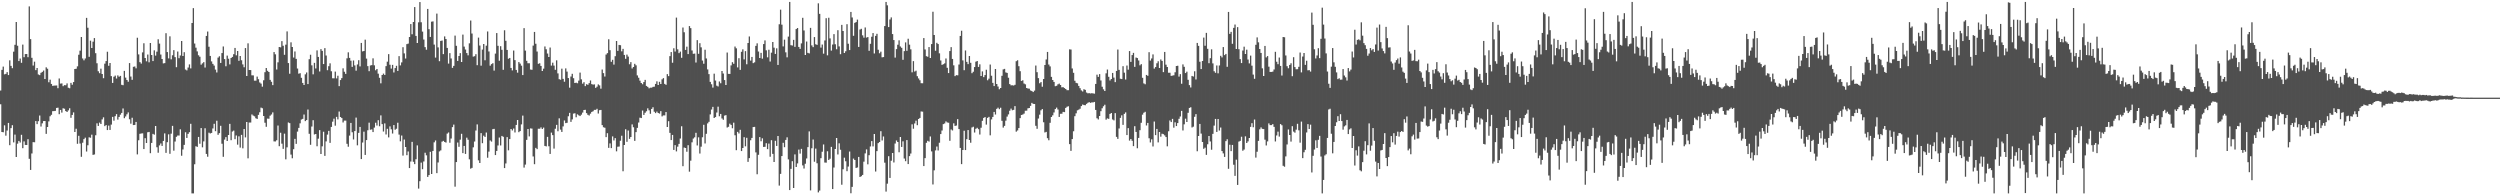 <svg xmlns="http://www.w3.org/2000/svg" width="1920" height="150"><path fill="#4f4f4f" d="M0 69.53h1v10.536H0zM1 53.657h1v47.73H1zM2 51.137h1v50.435H2zM3 57.083h1v39.197H3zM4 56.721h1v47.462H4zM5 55.405h1v44.832H5zM6 57.676h1v36.741H6zM7 46.323h1v65.175H7zM8 50.592h1v47.803H8zM9 52.373h1v43.774H9zM10 39.656h1v69.693H10zM11 34.417h1v68.981H11zM12 16.908h1v103.66H12zM13 35.099h1v75.251H13zM14 46.875h1v61.371H14zM15 44.946h1v64.521H15zM16 48.241h1v55.283H16zM17 34.277h1v79.535H17zM18 43.909h1v64.688H18zM19 41.505h1v69.819H19zM20 41.455h1v69.915H20zM21 43.943h1v62.978H21zM22 4.939h1v117.008H22zM23 30.07h1v100.451H23zM24 44.394h1v73.459H24zM25 50.336h1v58.803H25zM26 47.374h1v61.911H26zM27 53.865h1v39.114H27zM28 52.208h1v43.138H28zM29 57.202h1v35.864H29zM30 57.699h1v31.044H30zM31 55.898h1v41.296H31zM32 55.17h1v39.551H32zM33 54.16h1v38.819H33zM34 60.647h1v32.264H34zM35 51.723h1v51.067H35zM36 52.764h1v44.795H36zM37 63.174h1v30.039H37zM38 61.205h1v28.089H38zM39 64.474h1v23.669H39zM40 65.936h1v19.453H40zM41 65.721h1v19.567H41zM42 65.705h1v19.437H42zM43 65.618h1v17.263H43zM44 67.719h1v14.96H44zM45 60.249h1v27.475H45zM46 64.22h1v20.215H46zM47 64.043h1v22.447H47zM48 66.22h1v16.949H48zM49 65.366h1v18.132H49zM50 65.472h1v19.833H50zM51 64.071h1v21.95H51zM52 67.358h1v17.416H52zM53 67.772h1v15.39H53zM54 63.657h1v26.816H54zM55 65.096h1v23.195H55zM56 63.007h1v23.326H56zM57 52.991h1v48.373H57zM58 52.792h1v46.093H58zM59 50.947h1v59.497H59zM60 42.048h1v62.266H60zM61 38.905h1v71.348H61zM62 28.418h1v91.994H62zM63 44.923h1v64.713H63zM64 46.326h1v60.54H64zM65 44.918h1v60.792H65zM66 13.699h1v102.671H66zM67 21.302h1v90.238H67zM68 43.602h1v61.875H68zM69 31.24h1v74.55H69zM70 36.855h1v66.562H70zM71 32.011h1v86.903H71zM72 29.21h1v89.444H72zM73 40.853h1v63.023H73zM74 48.578h1v46.136H74zM75 54.733h1v42H75zM76 56.202h1v37.974H76zM77 52.732h1v42.499H77zM78 56.811h1v34.871H78zM79 60.052h1v30.05H79zM80 48.907h1v47.974H80zM81 46.909h1v49.144H81zM82 39.713h1v60.197H82zM83 50.539h1v45.901H83zM84 48.363h1v51.44H84zM85 58.495h1v37.194H85zM86 63.684h1v26.077H86zM87 58.932h1v33.754H87zM88 58.065h1v31.197H88zM89 60.326h1v27.347H89zM90 57.909h1v33.944H90zM91 58.939h1v30.881H91zM92 58.262h1v29.817H92zM93 65.135h1v21.588H93zM94 65.453h1v17.83H94zM95 54.449h1v36.335H95zM96 59.594h1v29.84H96zM97 61.455h1v26.345H97zM98 62.759h1v23.573H98zM99 48.452h1v43.138H99zM100 58.768h1v36.191H100zM101 61.279h1v29.146H101zM102 51.29h1v44.777H102zM103 51.034h1v44.914H103zM104 52.489h1v41.151H104zM105 28.956h1v89.645H105zM106 41.782h1v65.956H106zM107 47.717h1v55.052H107zM108 48.843h1v53.68H108zM109 40.258h1v62.133H109zM110 33.204h1v81.254H110zM111 44.536h1v61.595H111zM112 47.097h1v62.728H112zM113 41.867h1v59.712H113zM114 47.896h1v53.41H114zM115 33.039h1v84.63H115zM116 42.245h1v67.507H116zM117 46.877h1v55.924H117zM118 38.651h1v64.797H118zM119 42.698h1v54.088H119zM120 39.681h1v73.42H120zM121 30.18h1v87.125H121zM122 33.488h1v78.164H122zM123 41.892h1v68.277H123zM124 45.325h1v66.75H124zM125 48.706h1v59.549H125zM126 48.484h1v53.989H126zM127 25.507h1v91.907H127zM128 39.979h1v69.254H128zM129 44.868h1v58.299H129zM130 27.924h1v90.172H130zM131 45.561h1v57.1H131zM132 42.464h1v54.2H132zM133 38.516h1v77.212H133zM134 43.867h1v64.827H134zM135 51.592h1v53.479H135zM136 39.551h1v64.548H136zM137 44.712h1v59.38H137zM138 42.588h1v56.718H138zM139 31.503h1v88.116H139zM140 43.023h1v71.769H140zM141 40.102h1v71.149H141zM142 53.407h1v48.164H142zM143 54.053h1v51.893H143zM144 51.865h1v50.925H144zM145 49.438h1v52.099H145zM146 52.54h1v42.534H146zM147 17.679h1v130.843H147zM148 6.226h1v142.296H148zM149 33.44h1v92.701H149zM150 36.587h1v75.763H150zM151 39.464h1v73.326H151zM152 42.462h1v62.721H152zM153 43.575h1v66.832H153zM154 49.654h1v48.691H154zM155 48.619h1v64.55H155zM156 47.694h1v60.9H156zM157 51.842h1v46.674H157zM158 27.58h1v90.632H158zM159 24.191h1v96.205H159zM160 35.877h1v66.024H160zM161 42.973h1v59.542H161zM162 47.131h1v54.958H162zM163 49.026h1v49.62H163zM164 50.388h1v44.676H164zM165 53.432h1v47.352H165zM166 55.671h1v37.068H166zM167 44.257h1v59.274H167zM168 43.19h1v59.055H168zM169 48.349h1v48.258H169zM170 40.759h1v69.648H170zM171 35.71h1v84.738H171zM172 45.387h1v61.829H172zM173 50.896h1v54.415H173zM174 42.691h1v65.573H174zM175 45.101h1v58.59H175zM176 49.448h1v45.699H176zM177 44.543h1v63.14H177zM178 43.735h1v57.283H178zM179 41.618h1v58.672H179zM180 36.802h1v70.082H180zM181 42.513h1v61.531H181zM182 39.164h1v71.916H182zM183 46.687h1v58.027H183zM184 43.009h1v70.362H184zM185 46.303h1v57.279H185zM186 49.448h1v64.489H186zM187 51.64h1v47.43H187zM188 36.919h1v68.601H188zM189 58.369h1v35.312H189zM190 33.273h1v88.329H190zM191 53.751h1v40.371H191zM192 53.826h1v40.286H192zM193 57.877h1v30.016H193zM194 57.916h1v30.854H194zM195 61.945h1v27.402H195zM196 61.963h1v28.872H196zM197 58.82h1v32.518H197zM198 60.841h1v27.4H198zM199 63.338h1v22.884H199zM200 64.188h1v18.453H200zM201 66.547h1v16.601H201zM202 61.652h1v27.448H202zM203 55.463h1v38.817H203zM204 52.226h1v45.145H204zM205 54.355h1v36.711H205zM206 55.318h1v35.866H206zM207 61.336h1v27.519H207zM208 62.805h1v25.118H208zM209 65.378h1v20.961H209zM210 39.997h1v68.592H210zM211 41.739h1v66.931H211zM212 53.405h1v54.317H212zM213 47.878h1v48.551H213zM214 36.086h1v76.217H214zM215 36.337h1v65.605H215zM216 31.609h1v78.732H216zM217 35.099h1v79.238H217zM218 42.089h1v60.584H218zM219 34.298h1v88.045H219zM220 24.131h1v89.032H220zM221 48.425h1v45.61H221zM222 56.637h1v37.935H222zM223 32.513h1v86.228H223zM224 36.106h1v85.464H224zM225 44.204h1v70.382H225zM226 39.5h1v67.162H226zM227 45.22h1v65.29H227zM228 52.629h1v48.434H228zM229 56.561h1v41.666H229zM230 56.22h1v38.517H230zM231 59.736h1v32.039H231zM232 63.67h1v27.617H232zM233 65.305h1v22.644H233zM234 57.097h1v35.956H234zM235 55.639h1v36.583H235zM236 64.556h1v19.572H236zM237 45.479h1v57.283H237zM238 42.052h1v69.174H238zM239 50.173h1v47.029H239zM240 57.067h1v35.255H240zM241 48.276h1v54.976H241zM242 52.574h1v50.343H242zM243 38.708h1v73.612H243zM244 43.7h1v62.797H244zM245 54.874h1v45.045H245zM246 37.733h1v80.515H246zM247 39.052h1v73.312H247zM248 49.221h1v51.957H248zM249 36.976h1v82.735H249zM250 42.666h1v65.908H250zM251 53.895h1v49.469H251zM252 50.828h1v49.686H252zM253 48.615h1v61.092H253zM254 54.751h1v42.754H254zM255 60.102h1v33.351H255zM256 60.15h1v30.975H256zM257 54.98h1v41.543H257zM258 60.228h1v29.508H258zM259 58.161h1v33.543H259zM260 66.165h1v19.51H260zM261 61.473h1v28.377H261zM262 60.011h1v30.655H262zM263 52.48h1v41.586H263zM264 55.106h1v37.517H264zM265 56.738h1v35.873H265zM266 44.81h1v65.605H266zM267 40.215h1v72.456H267zM268 44.453h1v59.673H268zM269 46.609h1v47.816H269zM270 51.331h1v50.25H270zM271 46.447h1v60.652H271zM272 50.228h1v50.451H272zM273 54.263h1v36.029H273zM274 49.489h1v62.106H274zM275 46.255h1v55.793H275zM276 51.009h1v46.461H276zM277 32.984h1v89.172H277zM278 39.473h1v69.97H278zM279 39.15h1v61.977H279zM280 30.455h1v88.531H280zM281 45.023h1v62.557H281zM282 50.777h1v49.252H282zM283 54.68h1v39.545H283zM284 50.265h1v49.348H284zM285 50.002h1v49.377H285zM286 44.815h1v56.626H286zM287 50.189h1v47.798H287zM288 53.989h1v40.252H288zM289 52.979h1v43.408H289zM290 56.57h1v35.722H290zM291 59.754h1v37.215H291zM292 64.009h1v24.635H292zM293 57.607h1v37.723H293zM294 56.538h1v44.491H294zM295 57.525h1v37.224H295zM296 50.789h1v52.479H296zM297 47.367h1v51.545H297zM298 41.565h1v63.944H298zM299 49.693h1v47.363H299zM300 52.684h1v46.645H300zM301 49.832h1v52.744H301zM302 55.646h1v40.389H302zM303 52.279h1v47.35H303zM304 50.514h1v48.379H304zM305 54.492h1v39.764H305zM306 43.114h1v60.243H306zM307 50.203h1v58.345H307zM308 47.939h1v56.136H308zM309 36.262h1v83.239H309zM310 41.022h1v66.166H310zM311 44.968h1v67.917H311zM312 33.904h1v85.292H312zM313 33.495h1v82.82H313zM314 28.418h1v100.648H314zM315 18.507h1v105.576H315zM316 26.292h1v82.65H316zM317 16.919h1v107.32H317zM318 5.42h1v120.622H318zM319 27.589h1v94.724H319zM320 33.048h1v78.599H320zM321 17.152h1v127.679H321zM322 1.604h1v137.546H322zM323 17.077h1v107.805H323zM324 24.277h1v105.656H324zM325 30.35h1v93.632H325zM326 36.2h1v81.09H326zM327 38.182h1v81.122H327zM328 6.85h1v129.023H328zM329 22.433h1v112.028H329zM330 28.381h1v88.192H330zM331 16.626h1v117.02H331zM332 16.459h1v99.434H332zM333 34.268h1v75.031H333zM334 44.22h1v63.671H334zM335 10.444h1v122.52H335zM336 36.406h1v88.366H336zM337 46.992h1v69.279H337zM338 31.455h1v84.076H338zM339 31.107h1v77.679H339zM340 41.553h1v66.649H340zM341 27.976h1v81.009H341zM342 29.97h1v79.526H342zM343 36.825h1v65.775H343zM344 48.827h1v52.884H344zM345 40.828h1v68.801H345zM346 44.881h1v61.52H346zM347 52.105h1v45.528H347zM348 50.571h1v45.125H348zM349 27.331h1v116.022H349zM350 35.197h1v89.275H350zM351 46.793h1v62.66H351zM352 43.014h1v69.741H352zM353 40.787h1v66.475H353zM354 47.594h1v55.18H354zM355 26.587h1v91.005H355zM356 35.804h1v76.267H356zM357 38.061h1v80.165H357zM358 40.752h1v64.999H358zM359 42.485h1v64.825H359zM360 33.279h1v89.069H360zM361 15.791h1v113.765H361zM362 25.763h1v103.161H362zM363 43.478h1v69.671H363zM364 43.176h1v65.514H364zM365 41.65h1v58.595H365zM366 50.091h1v45.422H366zM367 28.887h1v94.257H367zM368 34.969h1v90.199H368zM369 50.439h1v51.797H369zM370 38.077h1v71.886H370zM371 33.781h1v70.412H371zM372 46.28h1v58.885H372zM373 35.094h1v66.676H373zM374 24.177h1v96.967H374zM375 39.542h1v76.89H375zM376 50.436h1v57.416H376zM377 49.255h1v59.485H377zM378 48.528h1v50.707H378zM379 54.199h1v44.768H379zM380 41.185h1v77.892H380zM381 25.42h1v90.499H381zM382 35.188h1v76.555H382zM383 46.644h1v58.977H383zM384 35.495h1v76.205H384zM385 38.242h1v66.132H385zM386 53.611h1v51.444H386zM387 23.234h1v105.864H387zM388 31.343h1v94.184H388zM389 38.361h1v66.949H389zM390 45.133h1v70.302H390zM391 44.476h1v62.342H391zM392 52.164h1v46.894H392zM393 54.062h1v46.146H393zM394 38.816h1v59.922H394zM395 46.207h1v55.534H395zM396 53.705h1v42.243H396zM397 55.815h1v36.342H397zM398 47.69h1v53.82H398zM399 48.837h1v51.847H399zM400 50.427h1v45.127H400zM401 57.637h1v31.14H401zM402 21.629h1v107.068H402zM403 38.844h1v87.551H403zM404 46.694h1v60.739H404zM405 48.585h1v50.471H405zM406 48.587h1v56.191H406zM407 53.394h1v45.239H407zM408 53.618h1v45.15H408zM409 35.044h1v85.102H409zM410 24.548h1v101.579H410zM411 33.579h1v79.972H411zM412 39.56h1v74.994H412zM413 49.024h1v49.863H413zM414 48.573h1v50.277H414zM415 50.652h1v47.189H415zM416 54.529h1v44.523H416zM417 52.744h1v45.232H417zM418 35.708h1v76.381H418zM419 37.857h1v74.596H419zM420 41.112h1v63.983H420zM421 43.753h1v68.602H421zM422 36.491h1v81.721H422zM423 50.379h1v51.474H423zM424 48.129h1v55.667H424zM425 50.377h1v63.726H425zM426 53.632h1v45.237H426zM427 46.333h1v49.586H427zM428 56.367h1v44.422H428zM429 60.8h1v30.076H429zM430 61.226h1v38.329H430zM431 52.714h1v48.611H431zM432 60.59h1v36.505H432zM433 62.787h1v29.739H433zM434 52.515h1v42.044H434zM435 54.966h1v39.35H435zM436 59.933h1v29.348H436zM437 67.31h1v19.366H437zM438 58.797h1v34.802H438zM439 56.699h1v35.015H439zM440 60.047h1v27.205H440zM441 63.769h1v23.204H441zM442 63.464h1v26.603H442zM443 63.966h1v23.843H443zM444 61.91h1v26.69H444zM445 55.776h1v33.367H445zM446 60.928h1v27.162H446zM447 64.238h1v22.239H447zM448 63.119h1v21.371H448zM449 66.145h1v18.183H449zM450 64.675h1v22.202H450zM451 65.149h1v23.03H451zM452 63.821h1v24.9H452zM453 61.798h1v25.491H453zM454 64.604h1v21.371H454zM455 64.986h1v20.467H455zM456 64.806h1v19.574H456zM457 67.486h1v16.903H457zM458 66.554h1v16.997H458zM459 64.842h1v22.326H459zM460 65.57h1v19.041H460zM461 68.088h1v16.365H461zM462 53.428h1v42.669H462zM463 56.188h1v41.568H463zM464 58.754h1v39.334H464zM465 41.881h1v63.458H465zM466 40.816h1v61.465H466zM467 30.167h1v83.397H467zM468 38.544h1v71.609H468zM469 47.466h1v66.288H469zM470 45.909h1v58.865H470zM471 49.61h1v58.247H471zM472 43.179h1v62.909H472zM473 31.48h1v84.768H473zM474 39.052h1v73.626H474zM475 34.497h1v78.016H475zM476 34.692h1v73.413H476zM477 39.411h1v64.827H477zM478 37.539h1v93.971H478zM479 42.213h1v69.126H479zM480 45.177h1v54.111H480zM481 41.927h1v66.958H481zM482 43.465h1v56.798H482zM483 49.358h1v57.267H483zM484 47.742h1v57.462H484zM485 52.57h1v42.971H485zM486 51.439h1v46.32H486zM487 48.992h1v59.199H487zM488 50.194h1v51.291H488zM489 57.884h1v40.316H489zM490 59.681h1v34.413H490zM491 61.961h1v28.421H491zM492 63.728h1v26.928H492zM493 64.719h1v20.197H493zM494 63.032h1v25.235H494zM495 61.352h1v25.207H495zM496 65.996h1v19.453H496zM497 66.71h1v16.48H497zM498 67.829h1v16.915H498zM499 67.307h1v20.071H499zM500 67.31h1v16.356H500zM501 66.692h1v15.676H501zM502 66.566h1v19.254H502zM503 64.453h1v22.456H503zM504 62.45h1v23.278H504zM505 65.282h1v21.504H505zM506 62.83h1v24.404H506zM507 64.494h1v20.879H507zM508 60.944h1v28.462H508zM509 59.995h1v28.618H509zM510 64.391h1v24.239H510zM511 65.124h1v20.936H511zM512 56.937h1v40.591H512zM513 58.47h1v34.603H513zM514 43.13h1v58.894H514zM515 39.983h1v67.606H515zM516 48.173h1v55.445H516zM517 37.056h1v78.091H517zM518 39.574h1v71.895H518zM519 13.531h1v102.746H519zM520 37.875h1v74.779H520zM521 40.816h1v69.696H521zM522 39.617h1v66.775H522zM523 44.403h1v52.547H523zM524 21.165h1v106.475H524zM525 24.792h1v88.489H525zM526 38.365h1v75.276H526zM527 35.854h1v80.689H527zM528 41.533h1v69.975H528zM529 20.011h1v111.843H529zM530 21.581h1v101.801H530zM531 38.782h1v70.547H531zM532 41.338h1v65.049H532zM533 41.16h1v64.328H533zM534 48.003h1v53.969H534zM535 30.824h1v80.89H535zM536 41.311h1v64.159H536zM537 33.165h1v84.752H537zM538 36.346h1v76.283H538zM539 46.484h1v58.936H539zM540 48.958h1v46.899H540zM541 38.205h1v71.982H541zM542 44.925h1v57.821H542zM543 53.32h1v41.451H543zM544 56.921h1v36.617H544zM545 62.874h1v24.99H545zM546 64.696h1v19.4H546zM547 67.273h1v14.802H547zM548 56.591h1v34.012H548zM549 61.871h1v28.018H549zM550 65.771h1v20.652H550zM551 66.38h1v15.523H551zM552 62.565h1v26.702H552zM553 63.929h1v23.589H553zM554 54.51h1v36.487H554zM555 56.497h1v35.5H555zM556 61.494h1v27.306H556zM557 65.266h1v23.138H557zM558 40.359h1v57.587H558zM559 56.724h1v40.652H559zM560 56.788h1v38.171H560zM561 50.23h1v45.734H561zM562 47.761h1v50.767H562zM563 48.997h1v45.205H563zM564 35.747h1v68.137H564zM565 37.122h1v78.21H565zM566 51.785h1v49.471H566zM567 44.673h1v57.846H567zM568 53.645h1v46.02H568zM569 39.764h1v76.23H569zM570 37.885h1v75.791H570zM571 45.623h1v59.73H571zM572 39.265h1v73.122H572zM573 49.342h1v56.48H573zM574 33.014h1v91.305H574zM575 27.992h1v93.454H575zM576 46.539h1v61.165H576zM577 43.716h1v62.225H577zM578 48.466h1v49.114H578zM579 47.852h1v49.567H579zM580 35.223h1v81.813H580zM581 33.302h1v100.515H581zM582 39.587h1v79.286H582zM583 44.55h1v60.703H583zM584 40.588h1v67.915H584zM585 45.035h1v61.199H585zM586 33.847h1v78.984H586zM587 31.011h1v81.746H587zM588 38.67h1v71.314H588zM589 44.046h1v70.488H589zM590 38.175h1v72.115H590zM591 47.248h1v73.138H591zM592 40.427h1v67.244H592zM593 32.27h1v85.896H593zM594 36.589h1v87.819H594zM595 41.421h1v66.704H595zM596 37.127h1v74.944H596zM597 49.892h1v54.573H597zM598 18.624h1v123.907H598zM599 7.434h1v126.12H599zM600 18.945h1v100.925H600zM601 35.637h1v74.031H601zM602 30.466h1v82.605H602zM603 40.173h1v67.295H603zM604 44.007h1v61.442H604zM605 28.098h1v94.301H605zM606 1.483h1v144.484H606zM607 34.698h1v94.978H607zM608 34.955h1v88.833H608zM609 30.62h1v113.759H609zM610 35.971h1v82.598H610zM611 22.325h1v105.937H611zM612 21.519h1v103.964H612zM613 36.037h1v78.837H613zM614 37.532h1v80.458H614zM615 33.33h1v80.977H615zM616 13.667h1v113.358H616zM617 23.394h1v106.024H617zM618 42.217h1v83.514H618zM619 31.92h1v89.78H619zM620 40.613h1v72.387H620zM621 40.993h1v59.92H621zM622 21.414h1v124.809H622zM623 34.888h1v78.97H623zM624 36.211h1v70.929H624zM625 28.48h1v95.729H625zM626 34.021h1v80.128H626zM627 34.47h1v90.934H627zM628 2.543h1v145.212H628zM629 10.627h1v135.766H629zM630 36.546h1v84.935H630zM631 34.184h1v82.342H631zM632 41.231h1v69.732H632zM633 31.052h1v93.786H633zM634 13.976h1v110.938H634zM635 42.496h1v73.687H635zM636 13.634h1v109.27H636zM637 29.48h1v92.415H637zM638 38.841h1v73.937H638zM639 34.222h1v110.975H639zM640 26.209h1v102.451H640zM641 34.012h1v80.41H641zM642 37.836h1v68.123H642zM643 23.209h1v95.404H643zM644 35.641h1v74.447H644zM645 41.608h1v73.399H645zM646 19.093h1v122.765H646zM647 23.799h1v106.187H647zM648 40.679h1v80.392H648zM649 39.377h1v84.452H649zM650 18.599h1v112.9H650zM651 33.582h1v94.333H651zM652 38.466h1v77.938H652zM653 9.162h1v139.254H653zM654 13.435h1v130.071H654zM655 27.491h1v94.312H655zM656 17.544h1v105.335H656zM657 16.93h1v112.051H657zM658 15.065h1v113.561H658zM659 36.067h1v84.434H659zM660 22.673h1v113.269H660zM661 22.094h1v113.248H661zM662 27.148h1v107.224H662zM663 28.924h1v95.212H663zM664 21.082h1v96.736H664zM665 28.855h1v85.866H665zM666 28.445h1v97.748H666zM667 39.031h1v80.163H667zM668 33.648h1v78.812H668zM669 28.207h1v80.158H669zM670 25.41h1v87.038H670zM671 41.05h1v61.854H671zM672 27.537h1v104.177H672zM673 25.955h1v90.098H673zM674 38.194h1v71.744H674zM675 40.887h1v68.18H675zM676 39.67h1v61.085H676zM677 44.044h1v63.845H677zM678 43.84h1v60.975H678zM679 20.018h1v104.893H679zM680 1.481h1v145.685H680zM681 4.113h1v136.924H681zM682 20.78h1v99.174H682zM683 14.937h1v121.694H683zM684 13.387h1v110.062H684zM685 26.145h1v91.337H685zM686 30.778h1v93.99H686zM687 44.263h1v65.99H687zM688 37.717h1v70.149H688zM689 34.36h1v74.697H689zM690 30.961h1v85.969H690zM691 35.68h1v69.519H691zM692 36.72h1v76.146H692zM693 45.925h1v62.635H693zM694 39.256h1v82.502H694zM695 32.556h1v91.25H695zM696 38.997h1v68.588H696zM697 29.741h1v96.265H697zM698 34.323h1v85.601H698zM699 37.864h1v80.05H699zM700 55.573h1v39.89H700zM701 46.941h1v51.936H701zM702 54.945h1v39.854H702zM703 54.272h1v38.398H703zM704 58.532h1v37.643H704zM705 60.281h1v31.108H705zM706 61.638h1v28.917H706zM707 63.913h1v21.707H707zM708 63.97h1v21.778H708zM709 29.221h1v98.327H709zM710 38.013h1v83.44H710zM711 43.163h1v66.494H711zM712 43.581h1v64.559H712zM713 36.124h1v72.616H713zM714 44.547h1v60.233H714zM715 33.833h1v82.458H715zM716 9.032h1v132.637H716zM717 26.868h1v103.946H717zM718 38.972h1v76.553H718zM719 32.886h1v79.634H719zM720 33.826h1v81.749H720zM721 40.974h1v68.67H721zM722 46.442h1v56.544H722zM723 49.814h1v50.444H723zM724 49.294h1v46.02H724zM725 48.701h1v46.141H725zM726 44.923h1v48.334H726zM727 52.082h1v41.973H727zM728 56.126h1v38.148H728zM729 39.198h1v68.947H729zM730 36.221h1v63.225H730zM731 45.25h1v54.923H731zM732 50.198h1v44.539H732zM733 58.461h1v38.231H733zM734 57.724h1v38.666H734zM735 57.848h1v33.648H735zM736 49.539h1v49.567H736zM737 27.615h1v85.981H737zM738 23.616h1v102.449H738zM739 46.394h1v68.826H739zM740 53.911h1v46.478H740zM741 38.754h1v76.512H741zM742 47.53h1v59.357H742zM743 49.239h1v50.677H743zM744 42.984h1v64.511H744zM745 48.212h1v61.389H745zM746 56.197h1v41.694H746zM747 55.115h1v42.2H747zM748 51.487h1v50.277H748zM749 47.376h1v51.52H749zM750 46.838h1v51.311H750zM751 51.405h1v47.823H751zM752 49.409h1v53.937H752zM753 58.376h1v39.705H753zM754 54.84h1v37.954H754zM755 59.241h1v31.357H755zM756 57.648h1v32.266H756zM757 53.563h1v42.142H757zM758 61.661h1v28.837H758zM759 60.397h1v29.345H759zM760 49.562h1v54.376H760zM761 58.175h1v33.532H761zM762 63.629h1v26.185H762zM763 66.103h1v19.883H763zM764 52.986h1v34.953H764zM765 64.533h1v19.08H765zM766 66.463h1v16.233H766zM767 68.559h1v15.326H767zM768 67.57h1v15.171H768zM769 58.228h1v34.534H769zM770 53.318h1v44.69H770zM771 52.911h1v43.751H771zM772 55.589h1v37.077H772zM773 56.026h1v33.532H773zM774 59.695h1v28.18H774zM775 64.561h1v20.476H775zM776 65.545h1v17.839H776zM777 65.472h1v19.217H777zM778 65.701h1v18.656H778zM779 65.14h1v16.368H779zM780 47.017h1v54.099H780zM781 46.301h1v53.898H781zM782 50.842h1v47.528H782zM783 54.705h1v36.045H783zM784 62.132h1v26.162H784zM785 61.638h1v26.301H785zM786 64.142h1v23.083H786zM787 64.748h1v20.284H787zM788 67.559h1v17.45H788zM789 68.012h1v15.168H789zM790 68.083h1v14.85H790zM791 69.498h1v11.783H791zM792 69.926h1v9.094H792zM793 70.686h1v9.068H793zM794 69.592h1v10.272H794zM795 50.329h1v46.276H795zM796 55.444h1v43.5H796zM797 60.017h1v31.03H797zM798 63.961h1v24.109H798zM799 63.034h1v21.717H799zM800 66.598h1v17.141H800zM801 60.674h1v33.209H801zM802 49.901h1v51.824H802zM803 45.685h1v55.578H803zM804 39.867h1v66.294H804zM805 49.578h1v58.167H805zM806 50.977h1v43.316H806zM807 59.029h1v30.845H807zM808 61.43h1v27.13H808zM809 62.917h1v23.442H809zM810 66.188h1v17.583H810zM811 65.888h1v16.729H811zM812 64.787h1v19.309H812zM813 64.215h1v25.603H813zM814 65.273h1v22.149H814zM815 67.088h1v20.27H815zM816 66.943h1v18.954H816zM817 67.651h1v18.46H817zM818 68.346h1v14.55H818zM819 69.271h1v12.71H819zM820 69.283h1v12.314H820zM821 37.866h1v72.836H821zM822 38.036h1v77.842H822zM823 52.59h1v54.23H823zM824 55.898h1v44.901H824zM825 62.022h1v27.219H825zM826 63.627h1v23.399H826zM827 63.975h1v20.758H827zM828 65.996h1v18.203H828zM829 67.738h1v15.763H829zM830 69.427h1v12.014H830zM831 70.248h1v10.014H831zM832 68.493h1v12.197H832zM833 68.999h1v11.856H833zM834 71.063h1v8.727H834zM835 71.67h1v7.265H835zM836 71.523h1v6.919H836zM837 71.768h1v7.237H837zM838 71.558h1v7.089H838zM839 71.743h1v6.919H839zM840 71.917h1v6.358H840zM841 64.471h1v19.94H841zM842 57.328h1v33.488H842zM843 59.056h1v32.689H843zM844 56.953h1v32.133H844zM845 61.812h1v23.612H845zM846 66.6h1v16.553H846zM847 68.607h1v13.003H847zM848 69.868h1v10.572H848zM849 56.33h1v35.587H849zM850 53.428h1v37.5H850zM851 58.962h1v32.335H851zM852 61.812h1v25.713H852zM853 60.649h1v26.159H853zM854 56.001h1v35.745H854zM855 59.592h1v32.875H855zM856 63.055h1v23.836H856zM857 54.465h1v50.673H857zM858 38.056h1v68.604H858zM859 53.666h1v44.974H859zM860 60.464h1v30.034H860zM861 60.734h1v27.816H861zM862 50.83h1v45.093H862zM863 55.799h1v31.655H863zM864 61.057h1v25.267H864zM865 50.308h1v53.41H865zM866 53.508h1v44.889H866zM867 39.217h1v68.741H867zM868 47.527h1v59.242H868zM869 42.295h1v65.821H869zM870 40.581h1v71.643H870zM871 51.363h1v45.546H871zM872 44.165h1v57.171H872zM873 44.598h1v69.275H873zM874 46.44h1v59.487H874zM875 50.162h1v49.821H875zM876 49.235h1v45.065H876zM877 59.731h1v28.357H877zM878 64.046h1v22.545H878zM879 64.725h1v21.138H879zM880 57.568h1v38.798H880zM881 58.239h1v36.175H881zM882 40.096h1v66.084H882zM883 46.564h1v62.836H883zM884 44.909h1v62.115H884zM885 41.796h1v70.675H885zM886 52.679h1v40.664H886zM887 51.489h1v52.289H887zM888 48.603h1v50.398H888zM889 47.031h1v62.339H889zM890 52.247h1v49.123H890zM891 45.68h1v59.268H891zM892 46.822h1v55.88H892zM893 55.383h1v47.707H893zM894 39.903h1v64.092H894zM895 49.649h1v55.64H895zM896 51.443h1v60.92H896zM897 55.868h1v44.962H897zM898 55.884h1v36.642H898zM899 58.262h1v35.505H899zM900 58.086h1v33.209H900zM901 57.788h1v40.284H901zM902 55.511h1v38.416H902zM903 50.697h1v46.111H903zM904 50.468h1v44.033H904zM905 58.82h1v32.433H905zM906 56.921h1v32.513H906zM907 64.293h1v20.842H907zM908 49.454h1v50.721H908zM909 51.311h1v44.152H909zM910 56.122h1v34.999H910zM911 55.046h1v38.652H911zM912 61.267h1v25.354H912zM913 65.359h1v17.539H913zM914 67.184h1v15.171H914zM915 58.312h1v39.59H915zM916 58.754h1v38.517H916zM917 54.744h1v34.958H917zM918 61.004h1v26.672H918zM919 32.957h1v83.227H919zM920 35.236h1v69.199H920zM921 47.392h1v47.793H921zM922 53.036h1v49.577H922zM923 46.854h1v62.204H923zM924 28.903h1v85.381H924zM925 35.145h1v78.274H925zM926 25.264h1v93.651H926zM927 37.498h1v73.301H927zM928 48.557h1v55.866H928zM929 44.673h1v63.994H929zM930 37.866h1v77.134H930zM931 48.704h1v54.109H931zM932 54.714h1v41.753H932zM933 55.891h1v35.466H933zM934 50.265h1v51.041H934zM935 56.296h1v35.122H935zM936 50.267h1v50.005H936zM937 42.858h1v55.106H937zM938 44.103h1v71.93H938zM939 36.168h1v81.643H939zM940 42.366h1v78.162H940zM941 41.444h1v66.956H941zM942 51.279h1v55.67H942zM943 9.155h1v120.464H943zM944 25.994h1v85.161H944zM945 24.463h1v91.623H945zM946 33.634h1v77.7H946zM947 21.38h1v105.116H947zM948 18.853h1v116.23H948zM949 37.608h1v84.992H949zM950 20.842h1v121.163H950zM951 37.784h1v70.961H951zM952 45.424h1v62.742H952zM953 48.411h1v56.61H953zM954 38.834h1v76.935H954zM955 35.825h1v79.02H955zM956 41.483h1v63.23H956zM957 38.148h1v71.659H957zM958 45.742h1v62.859H958zM959 48.665h1v57.302H959zM960 42.707h1v54.742H960zM961 50.416h1v44.179H961zM962 57.314h1v40.449H962zM963 60.5h1v31.293H963zM964 34.396h1v86.654H964zM965 28.734h1v87.812H965zM966 32.533h1v75.637H966zM967 37.644h1v61.682H967zM968 40.649h1v57.18H968zM969 52.499h1v46.457H969zM970 58.356h1v40.744H970zM971 35.282h1v71.984H971zM972 44.06h1v67.665H972zM973 43.078h1v65.528H973zM974 51.187h1v43.559H974zM975 55.222h1v40.9H975zM976 55.264h1v40.824H976zM977 55.007h1v40.314H977zM978 53.371h1v44.076H978zM979 39.771h1v68.853H979zM980 47.408h1v56.617H980zM981 49.301h1v51.794H981zM982 44.204h1v60.723H982zM983 50.654h1v44.651H983zM984 57.996h1v38.201H984zM985 28.416h1v98.924H985zM986 28.645h1v99.41H986zM987 42.618h1v77.498H987zM988 50.83h1v60.128H988zM989 52.409h1v47.045H989zM990 49.864h1v53.797H990zM991 48.598h1v60.158H991zM992 58.507h1v38.437H992zM993 43.936h1v57.109H993zM994 51.51h1v50.364H994zM995 53.194h1v46.372H995zM996 53.126h1v41.941H996zM997 51.299h1v48.787H997zM998 40.368h1v69.192H998zM999 55.602h1v37.807H999zM1000 43.407h1v78.055H1000zM1001 40.697h1v76.24H1001zM1002 49.823h1v65.205H1002zM1003 46.653h1v55.067H1003zM1004 53.998h1v41.316H1004zM1005 53.858h1v45.23H1005zM1006 54.987h1v40.735H1006zM1007 9.673h1v122.801H1007zM1008 19.05h1v100.602H1008zM1009 37.83h1v77.031H1009zM1010 44.907h1v62.893H1010zM1011 42.616h1v71.021H1011zM1012 37.01h1v70.339H1012zM1013 44.625h1v59.728H1013zM1014 29.794h1v90.417H1014zM1015 5.898h1v142.621H1015zM1016 18.919h1v119.268H1016zM1017 29.604h1v89.799H1017zM1018 41.016h1v77.473H1018zM1019 54.911h1v51.016H1019zM1020 64.297h1v19.785H1020zM1021 67.479h1v16.038H1021zM1022 51.176h1v51.556H1022zM1023 36.937h1v80.803H1023zM1024 47.852h1v61.147H1024zM1025 51.327h1v45.459H1025zM1026 55.6h1v38.322H1026zM1027 60.793h1v28.434H1027zM1028 60.127h1v32.818H1028zM1029 61.246h1v26.439H1029zM1030 61.143h1v31.836H1030zM1031 53.043h1v46.523H1031zM1032 57.999h1v39.085H1032zM1033 59.374h1v36.894H1033zM1034 61.86h1v30.268H1034zM1035 52.297h1v50.68H1035zM1036 54.822h1v44.532H1036zM1037 53.458h1v45.084H1037zM1038 39.603h1v74.056H1038zM1039 44.154h1v60.277H1039zM1040 22.822h1v104.308H1040zM1041 34.227h1v81.179H1041zM1042 30.627h1v88.876H1042zM1043 30.231h1v82.188H1043zM1044 30.984h1v99.767H1044zM1045 17.132h1v114.445H1045zM1046 27.404h1v97.121H1046zM1047 33.142h1v82.612H1047zM1048 34.721h1v73.696H1048zM1049 37.505h1v81.092H1049zM1050 42.799h1v68.691H1050zM1051 41.114h1v53.662H1051zM1052 36.916h1v78.849H1052zM1053 38.656h1v73.182H1053zM1054 37.706h1v60.65H1054zM1055 39.894h1v68.217H1055zM1056 34.174h1v89.915H1056zM1057 21.217h1v114.267H1057zM1058 38.818h1v86.377H1058zM1059 18.832h1v110.977H1059zM1060 32.371h1v83.195H1060zM1061 37.244h1v77.887H1061zM1062 39.226h1v71.344H1062zM1063 40.986h1v61.25H1063zM1064 20.657h1v100.709H1064zM1065 29.295h1v98.299H1065zM1066 36.491h1v84.129H1066zM1067 36.346h1v76.674H1067zM1068 47.255h1v57.263H1068zM1069 48.717h1v60.591H1069zM1070 53.611h1v48.668H1070zM1071 48.013h1v63.024H1071zM1072 46.181h1v58.215H1072zM1073 44.948h1v56.171H1073zM1074 48.887h1v56.004H1074zM1075 44.099h1v57.322H1075zM1076 51.81h1v48.787H1076zM1077 55.025h1v46.317H1077zM1078 55.939h1v35.605H1078zM1079 60.381h1v33.845H1079zM1080 63.675h1v25.763H1080zM1081 19.395h1v96.129H1081zM1082 39.567h1v74.548H1082zM1083 41.13h1v77.359H1083zM1084 46.751h1v57.956H1084zM1085 46.374h1v56.979H1085zM1086 38.319h1v68.91H1086zM1087 46.967h1v47.455H1087zM1088 47.076h1v59.364H1088zM1089 45.836h1v60.492H1089zM1090 54.513h1v46.931H1090zM1091 55.584h1v37.78H1091zM1092 59.763h1v33.806H1092zM1093 62.542h1v28.496H1093zM1094 66.827h1v14.905H1094zM1095 54.076h1v42.39H1095zM1096 48.862h1v48.4H1096zM1097 55.41h1v41.396H1097zM1098 64.584h1v27.141H1098zM1099 68.397h1v15.523H1099zM1100 53.641h1v39.65H1100zM1101 56.445h1v36.349H1101zM1102 53.089h1v37.787H1102zM1103 47.71h1v57.711H1103zM1104 54.753h1v52.097H1104zM1105 55.753h1v44.482H1105zM1106 58.761h1v36.173H1106zM1107 60.944h1v26.558H1107zM1108 56.209h1v31.678H1108zM1109 63.593h1v19.091H1109zM1110 49.342h1v49.982H1110zM1111 55.687h1v48.448H1111zM1112 57.951h1v36.308H1112zM1113 60.738h1v31.193H1113zM1114 62.428h1v21.094H1114zM1115 61.62h1v26.13H1115zM1116 64.957h1v19.316H1116zM1117 60.441h1v31.296H1117zM1118 58.056h1v39.613H1118zM1119 61.855h1v30.934H1119zM1120 61.276h1v25.788H1120zM1121 62.979h1v22.472H1121zM1122 63.581h1v24.09H1122zM1123 65.195h1v17.569H1123zM1124 61.004h1v24.633H1124zM1125 53.728h1v44.282H1125zM1126 55.447h1v36.839H1126zM1127 60.793h1v27.707H1127zM1128 64.977h1v21.717H1128zM1129 68.715h1v13.465H1129zM1130 69.216h1v10.98H1130zM1131 67.724h1v15.45H1131zM1132 51.826h1v45.944H1132zM1133 52.247h1v47.107H1133zM1134 53.144h1v40.97H1134zM1135 58.823h1v31.238H1135zM1136 56.758h1v38.899H1136zM1137 61.448h1v29.545H1137zM1138 63.467h1v28.322H1138zM1139 31.458h1v79.08H1139zM1140 42.485h1v68.45H1140zM1141 55.987h1v37.805H1141zM1142 65.227h1v18.663H1142zM1143 38.626h1v65.598H1143zM1144 49.837h1v47.121H1144zM1145 54.817h1v33.408H1145zM1146 16.962h1v108.654H1146zM1147 30.247h1v93.816H1147zM1148 47.076h1v62.067H1148zM1149 48.93h1v49.361H1149zM1150 19.066h1v106.104H1150zM1151 23.433h1v99.613H1151zM1152 43.183h1v71.131H1152zM1153 39.748h1v78.144H1153zM1154 42.304h1v63.367H1154zM1155 51.338h1v46.045H1155zM1156 57.607h1v32.362H1156zM1157 49.601h1v42.627H1157zM1158 47.939h1v48.775H1158zM1159 63.588h1v21.032H1159zM1160 41.245h1v64.96H1160zM1161 40.208h1v66.75H1161zM1162 47.054h1v67.377H1162zM1163 44.84h1v55.182H1163zM1164 55.657h1v37.169H1164zM1165 50.842h1v52.348H1165zM1166 56.795h1v41.016H1166zM1167 58.884h1v31.785H1167zM1168 47.243h1v58.029H1168zM1169 50.837h1v44.969H1169zM1170 57.399h1v33.362H1170zM1171 65.048h1v23.232H1171zM1172 58.285h1v28.963H1172zM1173 62.954h1v21.302H1173zM1174 56.735h1v37.656H1174zM1175 49.532h1v53.122H1175zM1176 52.148h1v46.13H1176zM1177 58.681h1v31.648H1177zM1178 42.526h1v60.087H1178zM1179 38.784h1v78.517H1179zM1180 43.957h1v62.683H1180zM1181 30.83h1v90.705H1181zM1182 34.27h1v85.251H1182zM1183 41.755h1v84.596H1183zM1184 25.298h1v97.555H1184zM1185 9.572h1v104.575H1185zM1186 10.867h1v104.69H1186zM1187 38.445h1v66.972H1187zM1188 26.488h1v90.817H1188zM1189 12.57h1v122.216H1189zM1190 23.19h1v115.374H1190zM1191 34.22h1v80.737H1191zM1192 49.395h1v63.868H1192zM1193 29.693h1v81.034H1193zM1194 42.533h1v72.726H1194zM1195 36.928h1v69.757H1195zM1196 30.686h1v88.977H1196zM1197 37.811h1v92.445H1197zM1198 34.419h1v80.501H1198zM1199 43.902h1v66.809H1199zM1200 37.704h1v70.346H1200zM1201 47.067h1v49.281H1201zM1202 32.167h1v76.31H1202zM1203 36.921h1v88.007H1203zM1204 47.454h1v58.682H1204zM1205 48.154h1v59.993H1205zM1206 49.967h1v51.176H1206zM1207 38.429h1v75.466H1207zM1208 41.993h1v70.151H1208zM1209 41.542h1v65.038H1209zM1210 30.421h1v93.321H1210zM1211 40.762h1v67.75H1211zM1212 43.817h1v59.421H1212zM1213 47.699h1v53.923H1213zM1214 37.823h1v78.219H1214zM1215 38.285h1v70.513H1215zM1216 49.853h1v56.059H1216zM1217 6.351h1v135.55H1217zM1218 31.08h1v100.36H1218zM1219 32.792h1v79.421H1219zM1220 45.712h1v60.982H1220zM1221 46.474h1v60.744H1221zM1222 48.118h1v56.306H1222zM1223 54.476h1v43.662H1223zM1224 14.761h1v117.931H1224zM1225 37.489h1v76.505H1225zM1226 33.149h1v75.679H1226zM1227 45.428h1v60.163H1227zM1228 40.139h1v64.067H1228zM1229 38.177h1v78.473H1229zM1230 35.896h1v76.775H1230zM1231 9.139h1v117.96H1231zM1232 25.896h1v97.75H1232zM1233 30.865h1v88.86H1233zM1234 39.562h1v69.821H1234zM1235 40.276h1v68.711H1235zM1236 26.184h1v92.042H1236zM1237 31.824h1v87.317H1237zM1238 42.004h1v68.169H1238zM1239 30.611h1v88.059H1239zM1240 37.589h1v66.18H1240zM1241 47.088h1v57.762H1241zM1242 11.755h1v127.045H1242zM1243 16.603h1v119.167H1243zM1244 34.483h1v92.978H1244zM1245 35.03h1v82.36H1245zM1246 14.864h1v121.122H1246zM1247 10.162h1v118.878H1247zM1248 29.279h1v77.333H1248zM1249 27.612h1v97.228H1249zM1250 35.587h1v84.154H1250zM1251 33.923h1v80.19H1251zM1252 33.456h1v72.119H1252zM1253 1.483h1v122.231H1253zM1254 29.082h1v92.38H1254zM1255 41.091h1v72.387H1255zM1256 27.91h1v98.879H1256zM1257 35.843h1v81.353H1257zM1258 36.66h1v71.524H1258zM1259 42.744h1v67.816H1259zM1260 20.116h1v100.414H1260zM1261 28.061h1v87.015H1261zM1262 38.139h1v72.607H1262zM1263 43.27h1v61.742H1263zM1264 28.617h1v99.783H1264zM1265 43.913h1v59.1H1265zM1266 50.452h1v55.743H1266zM1267 28.864h1v97.771H1267zM1268 23.792h1v98.704H1268zM1269 51.67h1v53.408H1269zM1270 56.273h1v38.299H1270zM1271 50.574h1v46.631H1271zM1272 47.9h1v62.175H1272zM1273 52.46h1v47.089H1273zM1274 52.778h1v42.992H1274zM1275 54.089h1v53.756H1275zM1276 29.631h1v95.434H1276zM1277 40.565h1v64.992H1277zM1278 42.961h1v54.962H1278zM1279 52.707h1v38.279H1279zM1280 52.405h1v47.263H1280zM1281 57.77h1v35.887H1281zM1282 59.109h1v30.89H1282zM1283 64.423h1v26.693H1283zM1284 37.072h1v74.546H1284zM1285 46.861h1v62.005H1285zM1286 52.604h1v45.8H1286zM1287 55.669h1v43.028H1287zM1288 59.26h1v29.08H1288zM1289 50.647h1v43.179H1289zM1290 56.213h1v36.631H1290zM1291 59.679h1v31.63H1291zM1292 50.622h1v52.985H1292zM1293 44.209h1v68.11H1293zM1294 40.002h1v70.938H1294zM1295 46.495h1v56.674H1295zM1296 37.775h1v70.156H1296zM1297 49.086h1v61.639H1297zM1298 57.479h1v43.163H1298zM1299 52.57h1v47.755H1299zM1300 56.419h1v39.632H1300zM1301 59.18h1v31.259H1301zM1302 53.558h1v38.155H1302zM1303 55.957h1v36.393H1303zM1304 61.214h1v28.199H1304zM1305 57.905h1v40.71H1305zM1306 61.562h1v28.16H1306zM1307 65.767h1v20.803H1307zM1308 62.732h1v25.56H1308zM1309 59.493h1v33.314H1309zM1310 64.405h1v23.239H1310zM1311 66.037h1v22.909H1311zM1312 65.781h1v21.719H1312zM1313 60.338h1v31.154H1313zM1314 62.343h1v25.09H1314zM1315 64.629h1v20.121H1315zM1316 64.79h1v21.025H1316zM1317 65.508h1v21.719H1317zM1318 59.837h1v26.764H1318zM1319 62.773h1v24.47H1319zM1320 66.74h1v16.464H1320zM1321 67.175h1v15.409H1321zM1322 68.074h1v14.166H1322zM1323 67.078h1v18.174H1323zM1324 66.241h1v21.698H1324zM1325 63.988h1v24.253H1325zM1326 65.655h1v19.139H1326zM1327 66.19h1v18.672H1327zM1328 66.868h1v16.732H1328zM1329 65.939h1v16.686H1329zM1330 66.069h1v17.633H1330zM1331 67.758h1v15.122H1331zM1332 61.393h1v32.806H1332zM1333 49.798h1v48.128H1333zM1334 55.904h1v37.244H1334zM1335 50.761h1v52.039H1335zM1336 54.309h1v47.707H1336zM1337 45.859h1v62.14H1337zM1338 45.843h1v60.636H1338zM1339 52.034h1v46.125H1339zM1340 47.761h1v58.954H1340zM1341 26.003h1v86.168H1341zM1342 29.988h1v88.357H1342zM1343 42.762h1v67.62H1343zM1344 38.905h1v82.577H1344zM1345 36.445h1v80.662H1345zM1346 29.638h1v93.616H1346zM1347 23.827h1v95.358H1347zM1348 44.339h1v59.81H1348zM1349 29.269h1v89.924H1349zM1350 48.186h1v64.367H1350zM1351 48.015h1v53.12H1351zM1352 49.178h1v57.276H1352zM1353 51.645h1v46.661H1353zM1354 50.608h1v50.275H1354zM1355 49.763h1v53.113H1355zM1356 57.919h1v37.649H1356zM1357 56.264h1v45.75H1357zM1358 56.566h1v40.176H1358zM1359 59.262h1v32.598H1359zM1360 62.64h1v24.916H1360zM1361 56.516h1v39.133H1361zM1362 60.782h1v29.277H1362zM1363 63.494h1v23.168H1363zM1364 65.79h1v18.938H1364zM1365 66.682h1v17.004H1365zM1366 64.048h1v21.534H1366zM1367 64.698h1v18.201H1367zM1368 66.978h1v16.427H1368zM1369 65.829h1v17.83H1369zM1370 66.456h1v17.581H1370zM1371 60.459h1v29.563H1371zM1372 61.867h1v22.872H1372zM1373 65.753h1v21.442H1373zM1374 61.771h1v28.279H1374zM1375 60.599h1v32.639H1375zM1376 59.798h1v34.081H1376zM1377 63.647h1v26.242H1377zM1378 60.876h1v29.153H1378zM1379 61.21h1v30.151H1379zM1380 52.512h1v36.53H1380zM1381 42.929h1v56.37H1381zM1382 50.771h1v45.933H1382zM1383 46.474h1v60.089H1383zM1384 41.489h1v58.247H1384zM1385 27.686h1v82.6H1385zM1386 36.01h1v76.697H1386zM1387 44.506h1v60.609H1387zM1388 40.752h1v66.548H1388zM1389 51.565h1v52.193H1389zM1390 35.98h1v80.671H1390zM1391 35.786h1v72.458H1391zM1392 41.771h1v65.608H1392zM1393 34.486h1v83.475H1393zM1394 29.153h1v94.214H1394zM1395 28.725h1v91.568H1395zM1396 44.774h1v65.729H1396zM1397 39.191h1v62.79H1397zM1398 42.702h1v63.541H1398zM1399 45.751h1v54.598H1399zM1400 24.928h1v86.232H1400zM1401 42.54h1v64.054H1401zM1402 42.89h1v66.507H1402zM1403 34.14h1v79.373H1403zM1404 41.785h1v64.179H1404zM1405 50.43h1v44.715H1405zM1406 49.738h1v54.505H1406zM1407 53.053h1v49.373H1407zM1408 55.852h1v37.322H1408zM1409 58.781h1v35.159H1409zM1410 57.101h1v35.493H1410zM1411 63.201h1v25.166H1411zM1412 61.018h1v25.333H1412zM1413 60.732h1v24.413H1413zM1414 62.922h1v26.775H1414zM1415 65.952h1v18.052H1415zM1416 66.563h1v15.102H1416zM1417 68.916h1v15.182H1417zM1418 63.224h1v22.17H1418zM1419 65.808h1v17.432H1419zM1420 65.41h1v18.691H1420zM1421 50.727h1v42.65H1421zM1422 61.867h1v27.178H1422zM1423 61.137h1v28.155H1423zM1424 64.435h1v22.415H1424zM1425 64.197h1v19.963H1425zM1426 64.421h1v22.287H1426zM1427 65.17h1v18.231H1427zM1428 65.82h1v18.022H1428zM1429 62.469h1v25.271H1429zM1430 56.177h1v36.178H1430zM1431 57.346h1v32.692H1431zM1432 47.868h1v54.77H1432zM1433 43.705h1v61.824H1433zM1434 45.868h1v55.674H1434zM1435 48.168h1v59.707H1435zM1436 53.897h1v50.467H1436zM1437 29.022h1v94.049H1437zM1438 33.689h1v86.448H1438zM1439 41.279h1v64.585H1439zM1440 49.633h1v47.565H1440zM1441 56.6h1v33.522H1441zM1442 42.295h1v61.007H1442zM1443 45.149h1v61.714H1443zM1444 45.875h1v57.102H1444zM1445 50.114h1v53.706H1445zM1446 51.67h1v47.226H1446zM1447 55.245h1v41.518H1447zM1448 55.996h1v43.708H1448zM1449 47.429h1v76.102H1449zM1450 36.475h1v76.352H1450zM1451 48.061h1v52.074H1451zM1452 48.548h1v56.551H1452zM1453 45.582h1v64.878H1453zM1454 45.486h1v55.685H1454zM1455 35.891h1v82.147H1455zM1456 39.18h1v75.75H1456zM1457 46.781h1v57.528H1457zM1458 46.77h1v55.404H1458zM1459 52.345h1v49.961H1459zM1460 45.38h1v57.775H1460zM1461 32.925h1v78.569H1461zM1462 41.901h1v75.66H1462zM1463 43.389h1v65.825H1463zM1464 38.919h1v72.023H1464zM1465 50.789h1v54.839H1465zM1466 16.992h1v102.412H1466zM1467 21.277h1v97.86H1467zM1468 20.35h1v98.393H1468zM1469 33.474h1v79.135H1469zM1470 34.948h1v81.801H1470zM1471 31.716h1v81.492H1471zM1472 39.727h1v63.767H1472zM1473 25.131h1v107.714H1473zM1474 27.873h1v100.126H1474zM1475 31.391h1v80.762H1475zM1476 23.831h1v110.806H1476zM1477 31.201h1v84.964H1477zM1478 17.276h1v99.675H1478zM1479 17.988h1v100.934H1479zM1480 37.891h1v72.477H1480zM1481 41.071h1v76.292H1481zM1482 49.107h1v62.069H1482zM1483 37.928h1v84.251H1483zM1484 38.988h1v73.264H1484zM1485 38.61h1v70.726H1485zM1486 39.967h1v76.217H1486zM1487 46.083h1v55.479H1487zM1488 6.196h1v111.65H1488zM1489 18.51h1v105.882H1489zM1490 22.95h1v94.381H1490zM1491 33.881h1v74.948H1491zM1492 38.713h1v71.55H1492zM1493 38.921h1v66.711H1493zM1494 8.995h1v131.833H1494zM1495 1.481h1v137.207H1495zM1496 38.848h1v78.824H1496zM1497 34.531h1v79.142H1497zM1498 36.864h1v68.734H1498zM1499 43.698h1v59.936H1499zM1500 24.687h1v92.486H1500zM1501 50.121h1v55.585H1501zM1502 30.334h1v89.696H1502zM1503 36.253h1v72.3H1503zM1504 42.499h1v70.465H1504zM1505 23.717h1v95.429H1505zM1506 25.573h1v95.891H1506zM1507 31.554h1v76.64H1507zM1508 16.518h1v103.728H1508zM1509 15.523h1v120.227H1509zM1510 27.832h1v95.573H1510zM1511 20.007h1v104.218H1511zM1512 30.688h1v89.723H1512zM1513 43.659h1v68.641H1513zM1514 50.368h1v57.295H1514zM1515 26.976h1v104.72H1515zM1516 27.569h1v101.126H1516zM1517 42.226h1v80.666H1517zM1518 28.967h1v102.177H1518zM1519 17.303h1v123.77H1519zM1520 22.836h1v102.692H1520zM1521 18.755h1v101.444H1521zM1522 30.068h1v97.993H1522zM1523 39.766h1v80.643H1523zM1524 23.035h1v116.597H1524zM1525 10.959h1v122.209H1525zM1526 20.041h1v105.685H1526zM1527 21.906h1v107.762H1527zM1528 26.688h1v102.401H1528zM1529 22.366h1v108.322H1529zM1530 26.811h1v109.664H1530zM1531 32.314h1v116.208H1531zM1532 30.862h1v91.566H1532zM1533 34.797h1v78.24H1533zM1534 43.451h1v62.824H1534zM1535 27.782h1v99.561H1535zM1536 18.393h1v101.918H1536zM1537 32.586h1v76.157H1537zM1538 34.573h1v75.484H1538zM1539 42.426h1v74.328H1539zM1540 37.184h1v83.399H1540zM1541 39.606h1v63.33H1541zM1542 1.792h1v146.727H1542zM1543 2.135h1v140.531H1543zM1544 20.695h1v101.499H1544zM1545 32.458h1v79.984H1545zM1546 15.125h1v112.843H1546zM1547 37.184h1v82.435H1547zM1548 37.985h1v78.915H1548zM1549 15.152h1v108.208H1549zM1550 27.386h1v86.395H1550zM1551 15.555h1v113.754H1551zM1552 28.608h1v86.635H1552zM1553 31.098h1v92.726H1553zM1554 31.95h1v94.548H1554zM1555 1.483h1v146.802H1555zM1556 17.805h1v114.589H1556zM1557 17.377h1v119.238H1557zM1558 44.726h1v65.535H1558zM1559 33.124h1v85.885H1559zM1560 33.84h1v90.623H1560zM1561 44.939h1v59.277H1561zM1562 48.269h1v59.375H1562zM1563 17.839h1v115.956H1563zM1564 13.998h1v122.268H1564zM1565 37.074h1v74.52H1565zM1566 51.496h1v49.817H1566zM1567 57.923h1v38.265H1567zM1568 48.546h1v48.382H1568zM1569 59.287h1v31.277H1569zM1570 59.983h1v30.037H1570zM1571 31.327h1v92.216H1571zM1572 22.568h1v112.969H1572zM1573 37.946h1v87.638H1573zM1574 43.277h1v67.418H1574zM1575 42.382h1v69.133H1575zM1576 43.787h1v76.926H1576zM1577 46.458h1v64.296H1577zM1578 51.338h1v50.877H1578zM1579 14.344h1v134.175H1579zM1580 24.117h1v114.081H1580zM1581 29.086h1v86.848H1581zM1582 32.311h1v96.343H1582zM1583 29.965h1v93.635H1583zM1584 32.517h1v101.799H1584zM1585 28.086h1v93.069H1585zM1586 31.723h1v86.514H1586zM1587 32.604h1v83.152H1587zM1588 33.749h1v81.22H1588zM1589 37.93h1v75.253H1589zM1590 40.514h1v77.164H1590zM1591 47.413h1v52.465H1591zM1592 6.159h1v119.036H1592zM1593 43.165h1v62.422H1593zM1594 40.725h1v62.937H1594zM1595 51.981h1v45.633H1595zM1596 43.666h1v66.297H1596zM1597 38.292h1v61.952H1597zM1598 46.307h1v50.675H1598zM1599 28.592h1v100.703H1599zM1600 17.995h1v130.524H1600zM1601 34.751h1v84.594H1601zM1602 42.268h1v67.78H1602zM1603 32.098h1v78.782H1603zM1604 42.517h1v64.097H1604zM1605 32.87h1v67.553H1605zM1606 42.931h1v68.602H1606zM1607 37.665h1v78.853H1607zM1608 44.41h1v66.805H1608zM1609 48.022h1v61.783H1609zM1610 28.15h1v89.441H1610zM1611 37.17h1v73.733H1611zM1612 46.639h1v54.536H1612zM1613 49.409h1v56.727H1613zM1614 36.717h1v65.07H1614zM1615 49.409h1v53.367H1615zM1616 49.633h1v51.646H1616zM1617 56.749h1v40.785H1617zM1618 56.362h1v41.039H1618zM1619 54.538h1v39.162H1619zM1620 50.038h1v47.693H1620zM1621 57.475h1v39.515H1621zM1622 57.065h1v40.032H1622zM1623 53.522h1v39.208H1623zM1624 53.675h1v37.51H1624zM1625 61.681h1v27.114H1625zM1626 57.722h1v30.636H1626zM1627 58.839h1v33.598H1627zM1628 64.636h1v23.438H1628zM1629 62.151h1v27.354H1629zM1630 59.53h1v28.872H1630zM1631 66.511h1v20.039H1631zM1632 63.222h1v19.295H1632zM1633 64.982h1v20.06H1633zM1634 64.581h1v22.275H1634zM1635 64.465h1v21.176H1635zM1636 65.719h1v18.78H1636zM1637 67.882h1v12.454H1637zM1638 57.321h1v37.359H1638zM1639 62.292h1v32.115H1639zM1640 63.586h1v28.673H1640zM1641 62.961h1v22.293H1641zM1642 64.364h1v18.604H1642zM1643 51.031h1v46.303H1643zM1644 54.279h1v41.659H1644zM1645 55.714h1v38.178H1645zM1646 60.564h1v30.105H1646zM1647 57.008h1v37.677H1647zM1648 57.683h1v31.63H1648zM1649 60.269h1v29.563H1649zM1650 54.497h1v44.871H1650zM1651 58.216h1v36.32H1651zM1652 59.917h1v29.023H1652zM1653 60.706h1v26.883H1653zM1654 55.55h1v37.384H1654zM1655 59.589h1v32.055H1655zM1656 59.983h1v28.897H1656zM1657 64.79h1v23.589H1657zM1658 55.925h1v42.424H1658zM1659 55.27h1v40.304H1659zM1660 62.72h1v27.265H1660zM1661 62.057h1v23.307H1661zM1662 65.682h1v18.631H1662zM1663 63.467h1v23.481H1663zM1664 63.611h1v22.206H1664zM1665 63.815h1v23.605H1665zM1666 60.986h1v27.073H1666zM1667 49.505h1v45.45H1667zM1668 49.761h1v48.201H1668zM1669 55.451h1v42.705H1669zM1670 62.309h1v21.765H1670zM1671 67.426h1v17.821H1671zM1672 67.69h1v16.127H1672zM1673 67.584h1v14.646H1673zM1674 69.386h1v11.552H1674zM1675 69.978h1v10.918H1675zM1676 67.49h1v17.047H1676zM1677 66.023h1v21.843H1677zM1678 67.154h1v18.075H1678zM1679 68.34h1v16.075H1679zM1680 68.472h1v16.29H1680zM1681 68.697h1v14.131H1681zM1682 70.324h1v10.961H1682zM1683 70.699h1v9.352H1683zM1684 70.246h1v10.041H1684zM1685 66.833h1v16.379H1685zM1686 34.051h1v86.654H1686zM1687 41.709h1v73.138H1687zM1688 52.59h1v49.801H1688zM1689 55.795h1v39.892H1689zM1690 59.058h1v32.074H1690zM1691 61.102h1v26.727H1691zM1692 63.874h1v22.781H1692zM1693 66.183h1v17.62H1693zM1694 68.204h1v14.504H1694zM1695 62.338h1v22.254H1695zM1696 66.44h1v14.866H1696zM1697 70.516h1v10.385H1697zM1698 71.583h1v7.249H1698zM1699 71.448h1v6.429H1699zM1700 71.548h1v6.608H1700zM1701 71.324h1v6.851H1701zM1702 70.839h1v7.984H1702zM1703 46.797h1v47.759H1703zM1704 48.676h1v44.891H1704zM1705 58.166h1v35.09H1705zM1706 62.785h1v28.963H1706zM1707 60.599h1v28.155H1707zM1708 59.116h1v28.352H1708zM1709 62.48h1v26.278H1709zM1710 38.587h1v77.398H1710zM1711 46.417h1v59.345H1711zM1712 45.667h1v51.389H1712zM1713 40.459h1v71.952H1713zM1714 44.973h1v61.991H1714zM1715 42.716h1v64.264H1715zM1716 33.994h1v80.854H1716zM1717 44.385h1v54.804H1717zM1718 51.583h1v45.173H1718zM1719 47.704h1v49.336H1719zM1720 54.696h1v39.583H1720zM1721 21.101h1v94.101H1721zM1722 34.925h1v82.442H1722zM1723 38.091h1v77.102H1723zM1724 45.076h1v71.456H1724zM1725 44.822h1v56.628H1725zM1726 26.305h1v98.267H1726zM1727 24.589h1v107.681H1727zM1728 32.986h1v87.027H1728zM1729 17.116h1v121.296H1729zM1730 32.879h1v77.471H1730zM1731 34.616h1v69.251H1731zM1732 37.546h1v68.446H1732zM1733 47.536h1v53.96H1733zM1734 50.775h1v48.162H1734zM1735 39.821h1v61.172H1735zM1736 52.322h1v45.532H1736zM1737 60.663h1v32.818H1737zM1738 46.694h1v59.046H1738zM1739 45.065h1v48.329H1739zM1740 56.82h1v33.14H1740zM1741 55.33h1v35.01H1741zM1742 60.308h1v27.906H1742zM1743 56.66h1v32.357H1743zM1744 59.887h1v29.236H1744zM1745 45.795h1v54.916H1745zM1746 52.528h1v47.263H1746zM1747 54.465h1v36.679H1747zM1748 58.502h1v29.428H1748zM1749 55.373h1v40.549H1749zM1750 57.234h1v31.701H1750zM1751 59.292h1v27.205H1751zM1752 61.084h1v26.585H1752zM1753 64.54h1v23.14H1753zM1754 50.32h1v45.212H1754zM1755 61.189h1v29.51H1755zM1756 60.276h1v28H1756zM1757 40.418h1v72.763H1757zM1758 42.318h1v66.825H1758zM1759 52.469h1v43.598H1759zM1760 54.087h1v40.433H1760zM1761 50.546h1v46.885H1761zM1762 49.738h1v44.438H1762zM1763 56.099h1v34.365H1763zM1764 52.38h1v45.393H1764zM1765 54.922h1v40.451H1765zM1766 44.245h1v60.568H1766zM1767 45.14h1v50.863H1767zM1768 54.066h1v45.99H1768zM1769 49.672h1v48.807H1769zM1770 54.678h1v41.147H1770zM1771 51.949h1v45.587H1771zM1772 47.422h1v51.474H1772zM1773 53.265h1v39.783H1773zM1774 36.976h1v67.308H1774zM1775 47.937h1v50.371H1775zM1776 47.978h1v50.247H1776zM1777 43.817h1v59.27H1777zM1778 50.072h1v43.916H1778zM1779 45.314h1v56.867H1779zM1780 47.06h1v55.251H1780zM1781 55.28h1v36.928H1781zM1782 47.875h1v50.529H1782zM1783 53.311h1v43.067H1783zM1784 53.066h1v41.437H1784zM1785 51.762h1v44.839H1785zM1786 56.248h1v37.556H1786zM1787 61.78h1v27.466H1787zM1788 56.893h1v35.489H1788zM1789 60.761h1v26.111H1789zM1790 61.217h1v26.853H1790zM1791 58.937h1v29.235H1791zM1792 61.169h1v21.961H1792zM1793 63.837h1v22.197H1793zM1794 62.045h1v24.823H1794zM1795 64.398h1v19.286H1795zM1796 67.262h1v16.617H1796zM1797 58.921h1v32.65H1797zM1798 63.558h1v23.076H1798zM1799 64.742h1v21.499H1799zM1800 57.642h1v38.842H1800zM1801 52.714h1v40.705H1801zM1802 55.904h1v33.321H1802zM1803 59.418h1v29.398H1803zM1804 58.77h1v34.285H1804zM1805 59.695h1v29.522H1805zM1806 60.665h1v28.949H1806zM1807 59.269h1v28.569H1807zM1808 64.268h1v21.243H1808zM1809 64.52h1v23.209H1809zM1810 59.997h1v29.819H1810zM1811 65.618h1v19.716H1811zM1812 65.865h1v17.018H1812zM1813 67.932h1v13.829H1813zM1814 67.662h1v13.82H1814zM1815 68.049h1v12.211H1815zM1816 68.784h1v11.95H1816zM1817 69.193h1v11.801H1817zM1818 69.253h1v11.952H1818zM1819 69.25h1v10.716H1819zM1820 69.022h1v10.881H1820zM1821 70.242h1v10.279H1821zM1822 71.251h1v8.121H1822zM1823 71.402h1v6.91H1823zM1824 71.185h1v6.679H1824zM1825 71.999h1v5.64H1825zM1826 72.116h1v5.399H1826zM1827 71.734h1v6.125H1827zM1828 71.935h1v6.271H1828zM1829 70.448h1v11.971H1829zM1830 70.276h1v10.726H1830zM1831 69.507h1v11.495H1831zM1832 69.678h1v10.11H1832zM1833 70.601h1v9.158H1833zM1834 69.722h1v9.805H1834zM1835 69.697h1v9.947H1835zM1836 70.351h1v9.142H1836zM1837 70.857h1v8.86H1837zM1838 71.583h1v6.649H1838zM1839 72.402h1v5.775H1839zM1840 71.754h1v6.194H1840zM1841 71.358h1v6.938H1841zM1842 71.276h1v7.272H1842zM1843 71.455h1v6.979H1843zM1844 71.07h1v7.711H1844zM1845 71.317h1v7.265H1845zM1846 71.608h1v5.967H1846zM1847 72.395h1v5.079H1847zM1848 72.723h1v4.781H1848zM1849 72.771h1v4.743H1849zM1850 72.253h1v5.672H1850zM1851 72.281h1v5.241H1851zM1852 72.604h1v5.232H1852zM1853 72.324h1v5.393H1853zM1854 72.61h1v4.546H1854zM1855 72.684h1v4.846H1855zM1856 72.729h1v4.99H1856zM1857 73.151h1v4.53H1857zM1858 72.711h1v4.255H1858zM1859 73.123h1v4.491H1859zM1860 72.897h1v4.47H1860zM1861 72.91h1v4.406H1861zM1862 73.164h1v3.978H1862zM1863 72.915h1v4.099H1863zM1864 73.343h1v4.017H1864zM1865 73.192h1v4.591H1865zM1866 73.224h1v4.683H1866zM1867 73.627h1v3.964H1867zM1868 73.677h1v3.584H1868zM1869 73.499h1v3.674H1869zM1870 73.487h1v3.474H1870zM1871 73.615h1v3.692H1871zM1872 73.526h1v3.463H1872zM1873 73.178h1v3.344H1873zM1874 73.347h1v3.046H1874zM1875 73.542h1v2.866H1875zM1876 73.656h1v2.673H1876zM1877 73.622h1v2.57H1877zM1878 73.471h1v3.09H1878zM1879 73.361h1v2.9H1879zM1880 73.638h1v2.838H1880zM1881 73.558h1v2.939H1881zM1882 73.473h1v3.275H1882zM1883 73.311h1v3.14H1883zM1884 74.222h1v1.65H1884zM1885 74.336h1v1.138H1885zM1886 74.57h1v1H1886zM1887 74.718h1v1H1887zM1888 74.769h1v1H1888zM1889 74.714h1v1H1889zM1890 74.908h1v1H1890zM1891 74.902h1v1H1891zM1892 74.954h1v1H1892zM1893 74.943h1v1H1893zM1894 74.968h1v1H1894zM1895 74.977h1v1H1895zM1896 74.984h1v1H1896zM1897 74.961h1v1H1897zM1898 74.982h1v1H1898zM1899 74.998h1v1H1899zM1900 75h1v1H1900zM1901 75h1v1H1901zM1902 75h1v1H1902zM1903 75h1v1H1903zM1904 75h1v1H1904zM1905 75h1v1H1905zM1906 75h1v1H1906zM1907 75h1v1H1907zM1908 75h1v1H1908zM1909 75h1v1H1909zM1910 75h1v1H1910zM1911 75h1v1H1911zM1912 75h1v1H1912zM1913 75h1v1H1913zM1914 75h1v1H1914zM1915 75h1v1H1915zM1916 75h1v1H1916zM1917 75h1v1H1917zM1918 75h1v1H1918zM1919 75h1v1H1919z"/></svg>
